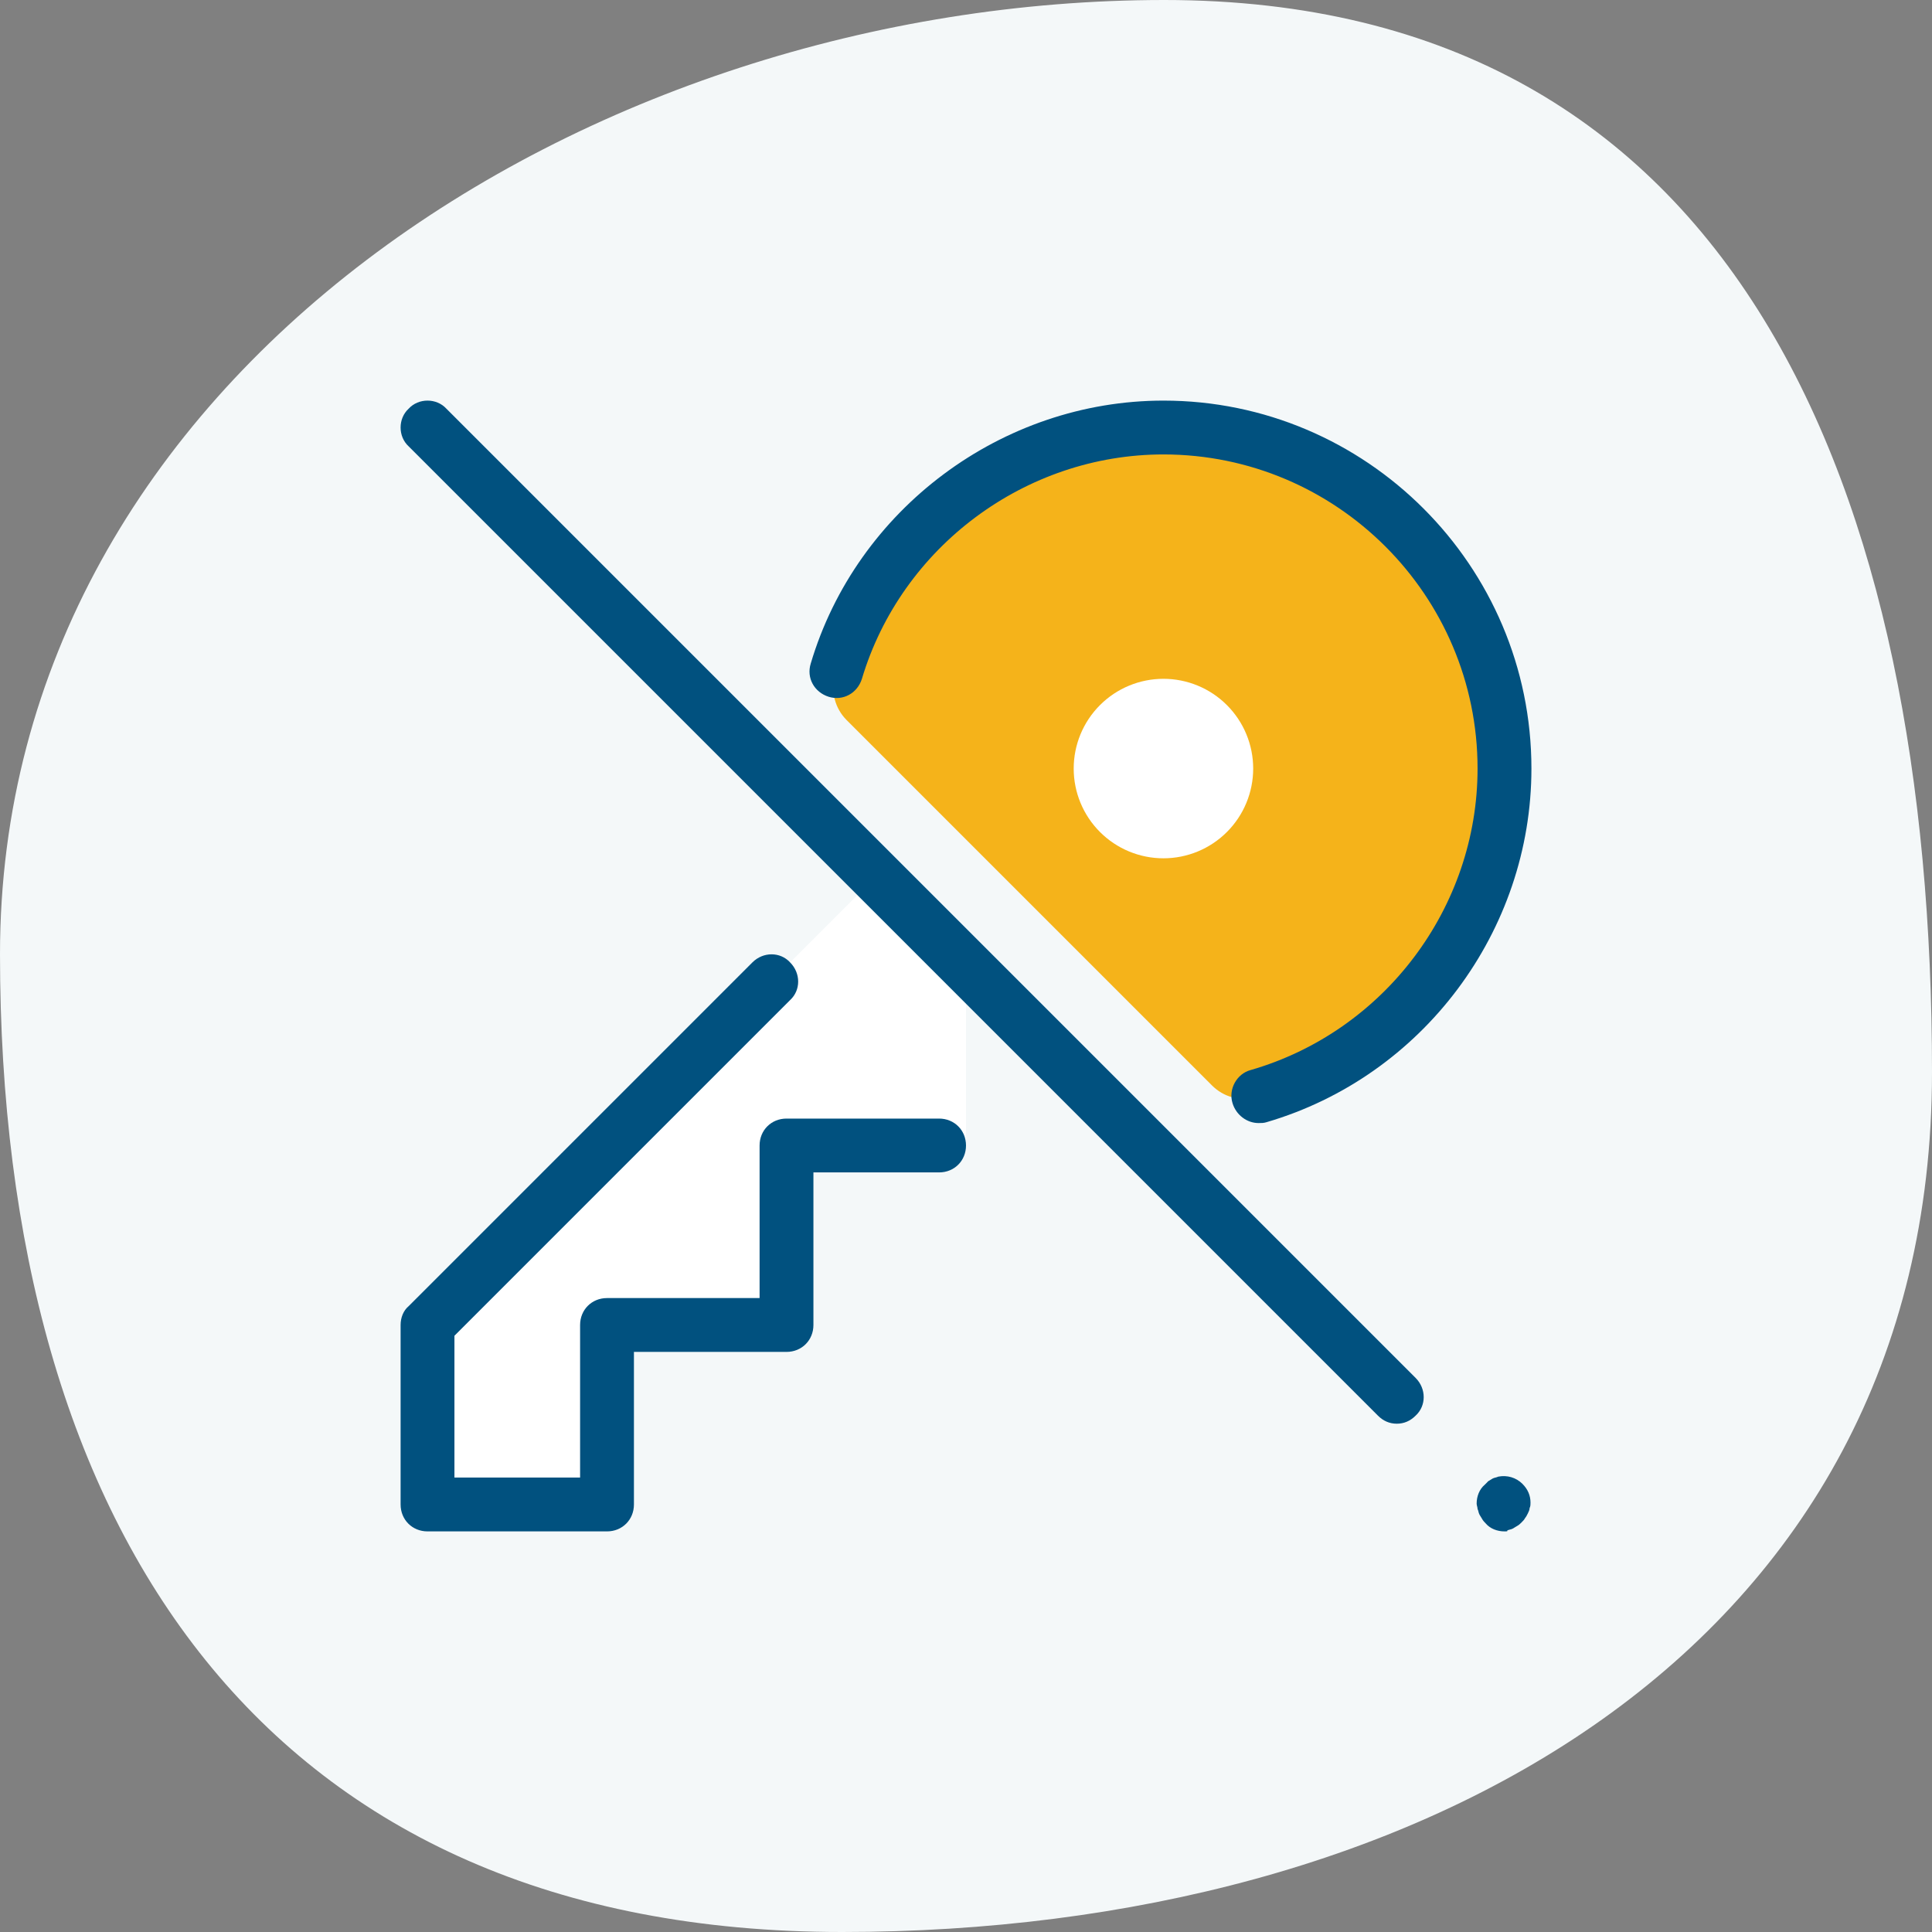 <svg width="74" height="74" viewBox="0 0 74 74" fill="none" xmlns="http://www.w3.org/2000/svg">
<rect x="0" y="0" width="74" height="74" fill="#808080" stroke="none"/>
<path d="M74 41.061C74 63.24 54.263 74 32.256 74C10.25 74 0 58.728 0 36.549C0 14.37 22.583 0 44.59 0C66.596 0 74 18.882 74 41.061Z" fill="#F4F8F9"/>
<path d="M57.625 28.819C57.316 22.15 51.85 16.684 45.182 16.375C38.925 16.1 33.597 20.225 31.982 25.897C31.81 26.481 31.982 27.134 32.428 27.581L46.419 41.572C46.866 42.019 47.485 42.191 48.103 42.019C53.775 40.403 57.9 35.075 57.625 28.819Z" fill="#F5B31A"/>
<path d="M33.288 33.837L37 37V43.875H30.125V50.75H23.25V57.625H16.375V50.75L33.288 33.837Z" fill="white"/>
<path d="M48.206 43.016C47.76 43.016 47.347 42.706 47.21 42.259C47.038 41.709 47.382 41.125 47.897 40.987C53.019 39.509 56.594 34.766 56.594 29.438C56.594 22.803 51.197 17.406 44.563 17.406C39.269 17.406 34.525 20.947 33.013 26C32.841 26.55 32.291 26.859 31.741 26.688C31.191 26.516 30.881 25.966 31.053 25.416C32.806 19.503 38.375 15.344 44.563 15.344C52.331 15.344 58.657 21.669 58.657 29.438C58.657 35.659 54.497 41.228 48.516 42.981C48.413 43.016 48.31 43.016 48.206 43.016Z" fill="#01517F"/>
<path d="M44.562 26C43.651 26 42.776 26.362 42.132 27.007C41.487 27.651 41.125 28.526 41.125 29.438C41.125 30.349 41.487 31.224 42.132 31.868C42.776 32.513 43.651 32.875 44.562 32.875C45.474 32.875 46.349 32.513 46.993 31.868C47.638 31.224 48 30.349 48 29.438C48 28.526 47.638 27.651 46.993 27.007C46.349 26.362 45.474 26 44.562 26Z" fill="white"/>
<path d="M23.25 58.656H16.375C15.791 58.656 15.344 58.209 15.344 57.625V50.75C15.344 50.475 15.447 50.2 15.653 50.028L28.819 36.862C29.231 36.45 29.884 36.45 30.262 36.862C30.675 37.275 30.675 37.928 30.262 38.306L17.406 51.163V56.594H22.219V50.75C22.219 50.166 22.666 49.719 23.25 49.719H29.094V43.875C29.094 43.291 29.541 42.844 30.125 42.844H35.969C36.553 42.844 37 43.291 37 43.875C37 44.459 36.553 44.906 35.969 44.906H31.156V50.75C31.156 51.334 30.709 51.781 30.125 51.781H24.281V57.625C24.281 58.209 23.834 58.656 23.25 58.656ZM57.625 58.656C57.35 58.656 57.075 58.553 56.903 58.347C56.869 58.312 56.8 58.244 56.766 58.175C56.731 58.106 56.697 58.072 56.663 58.003C56.628 57.934 56.628 57.866 56.594 57.797C56.594 57.728 56.559 57.659 56.559 57.591C56.559 57.316 56.663 57.041 56.869 56.869C56.903 56.834 56.972 56.766 57.006 56.731C57.075 56.697 57.109 56.663 57.178 56.628C57.247 56.594 57.316 56.594 57.384 56.559C57.728 56.491 58.072 56.594 58.312 56.834C58.519 57.041 58.622 57.281 58.622 57.556C58.622 57.625 58.622 57.694 58.587 57.763C58.587 57.831 58.553 57.9 58.519 57.969C58.484 58.038 58.45 58.106 58.416 58.141C58.381 58.209 58.347 58.244 58.278 58.312C58.244 58.347 58.175 58.416 58.106 58.45C58.038 58.484 58.003 58.519 57.934 58.553C57.866 58.587 57.797 58.587 57.728 58.622C57.763 58.656 57.694 58.656 57.625 58.656ZM53.5 54.531C53.225 54.531 52.984 54.428 52.778 54.222L15.653 17.097C15.241 16.719 15.241 16.031 15.653 15.653C16.031 15.241 16.719 15.241 17.097 15.653L54.222 52.778C54.634 53.191 54.634 53.844 54.222 54.222C54.016 54.428 53.775 54.531 53.5 54.531Z" fill="#01517F"/>
</svg>
